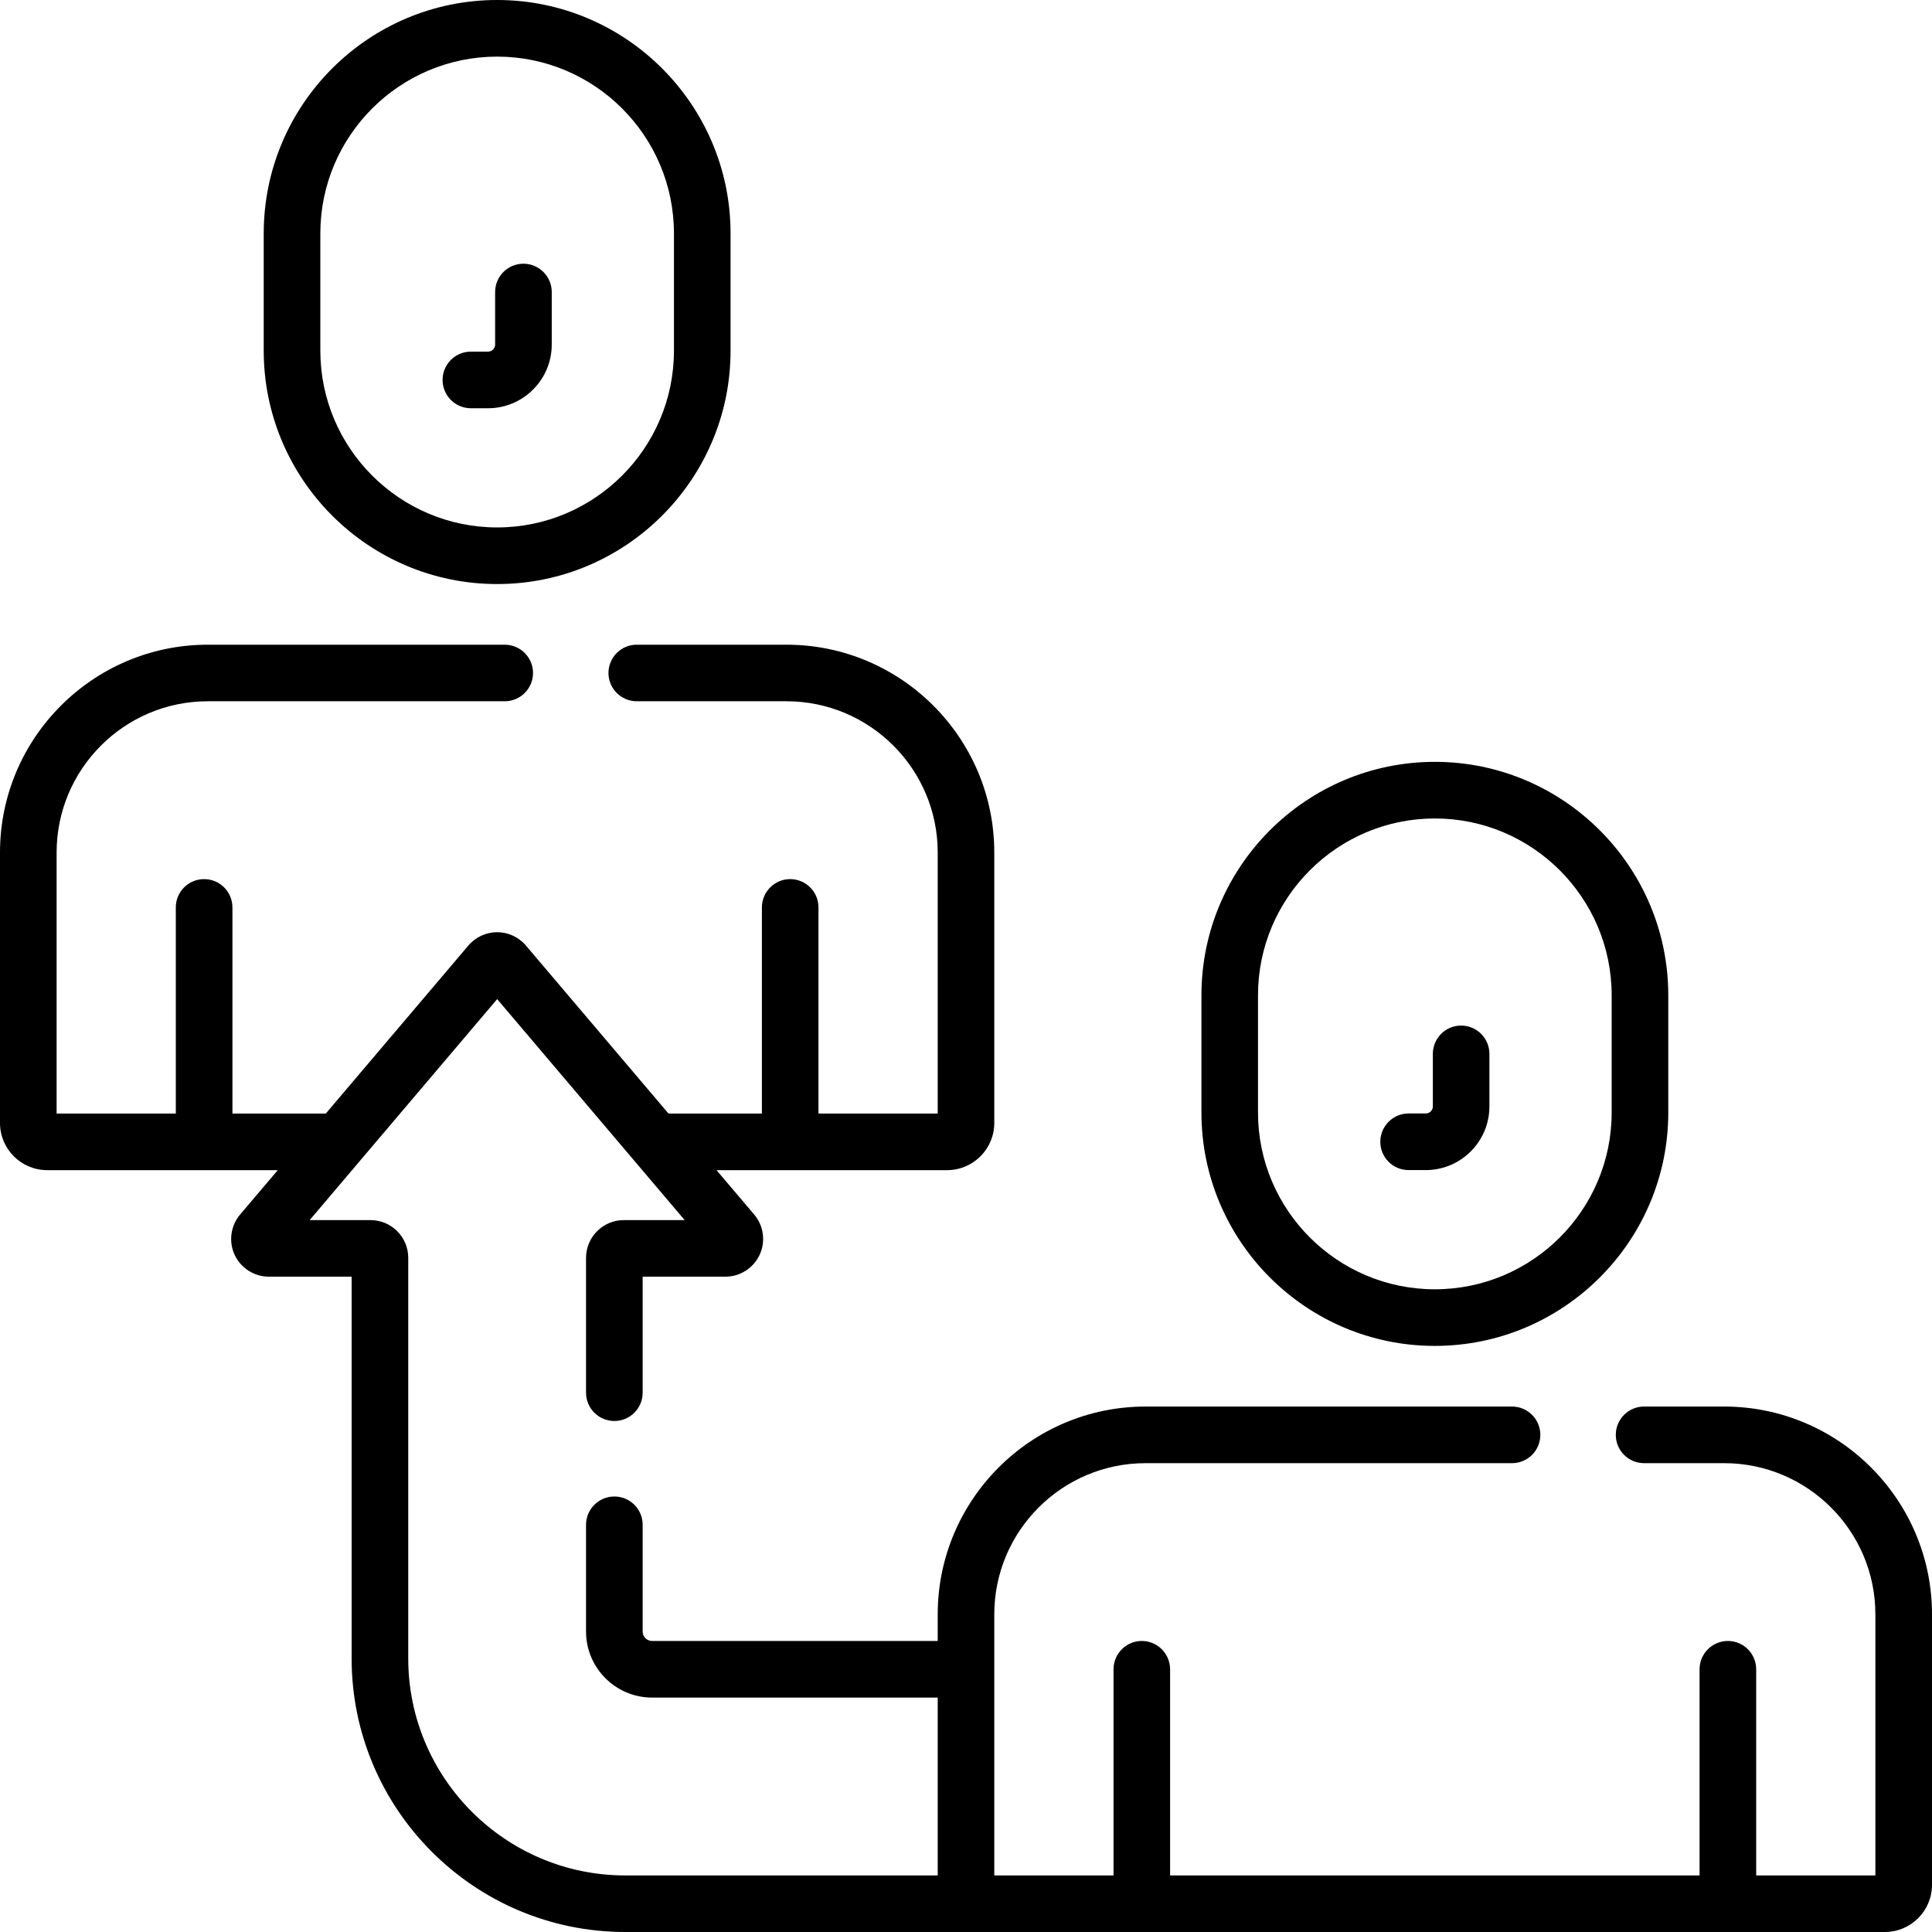 <svg width="36" height="36" viewBox="0 0 36 36" fill="none" xmlns="http://www.w3.org/2000/svg">
<g clip-path="url(#clip0_1877_16120)">
<path d="M32.128 26.209H30.635C30.344 26.209 30.108 26.445 30.108 26.737C30.108 27.028 30.344 27.264 30.635 27.264H32.128C33.681 27.264 34.945 28.528 34.945 30.081V34.946H32.724V31.105C32.724 30.814 32.488 30.577 32.197 30.577C31.905 30.577 31.669 30.814 31.669 31.105V34.946H21.803V31.105C21.803 30.814 21.567 30.577 21.276 30.577C20.985 30.577 20.749 30.814 20.749 31.105V34.946H18.527V30.081C18.527 28.528 19.791 27.264 21.345 27.264H28.174C28.466 27.264 28.702 27.028 28.702 26.737C28.702 26.445 28.466 26.209 28.174 26.209H21.345C19.21 26.209 17.473 27.946 17.473 30.081V30.577H12.151C12.054 30.577 11.975 30.499 11.975 30.402V28.412C11.975 28.121 11.739 27.885 11.448 27.885C11.157 27.885 10.92 28.121 10.92 28.412V30.402C10.92 31.08 11.473 31.632 12.151 31.632H17.473V34.946H11.65C9.421 34.946 7.607 33.132 7.607 30.903V23.438C7.607 23.05 7.292 22.735 6.904 22.735H5.77L9.264 18.617L12.758 22.735H11.623C11.236 22.735 10.92 23.05 10.92 23.438V25.951C10.92 26.242 11.156 26.478 11.448 26.478C11.739 26.478 11.975 26.242 11.975 25.951V23.789H13.517C13.79 23.789 14.04 23.629 14.155 23.381C14.27 23.134 14.23 22.839 14.053 22.631L13.351 21.804H17.648C18.133 21.804 18.527 21.41 18.527 20.925V15.885C18.527 13.75 16.79 12.013 14.655 12.013H11.865C11.574 12.013 11.338 12.249 11.338 12.54C11.338 12.831 11.574 13.067 11.865 13.067H14.655C16.209 13.067 17.473 14.331 17.473 15.885V20.749H15.251V16.908C15.251 16.617 15.015 16.381 14.724 16.381C14.433 16.381 14.197 16.617 14.197 16.908V20.749H12.456L9.8 17.619C9.666 17.461 9.47 17.37 9.264 17.37C9.057 17.37 8.861 17.461 8.727 17.619L6.071 20.749H4.331V16.908C4.331 16.617 4.095 16.381 3.803 16.381C3.512 16.381 3.276 16.617 3.276 16.908V20.749H1.055V15.885C1.055 14.331 2.318 13.067 3.872 13.067H9.404C9.696 13.067 9.932 12.831 9.932 12.54C9.932 12.249 9.696 12.013 9.404 12.013H3.872C1.737 12.013 0 13.75 0 15.885V20.925C0 21.41 0.394 21.804 0.879 21.804H5.176L4.474 22.631C4.298 22.839 4.257 23.134 4.372 23.382C4.487 23.629 4.737 23.789 5.01 23.789H6.552V30.903C6.552 33.714 8.839 36 11.65 36H35.121C35.606 36 36 35.606 36 35.121V30.081C36 27.946 34.263 26.209 32.128 26.209Z" fill="black"/>
<path d="M8.774 7.607H9.094C9.748 7.607 10.281 7.075 10.281 6.42V5.441C10.281 5.15 10.044 4.914 9.753 4.914C9.462 4.914 9.226 5.15 9.226 5.441V6.42C9.226 6.493 9.167 6.552 9.094 6.552H8.774C8.483 6.552 8.247 6.788 8.247 7.079C8.247 7.371 8.483 7.607 8.774 7.607Z" fill="black"/>
<path d="M9.264 10.883C11.662 10.883 13.613 8.932 13.613 6.534V4.349C13.613 1.951 11.662 0 9.264 0C6.865 0 4.914 1.951 4.914 4.349V6.534C4.914 8.932 6.865 10.883 9.264 10.883ZM5.969 4.349C5.969 2.533 7.447 1.055 9.264 1.055C11.08 1.055 12.558 2.533 12.558 4.349V6.534C12.558 8.35 11.08 9.828 9.264 9.828C7.447 9.828 5.969 8.35 5.969 6.534V4.349Z" fill="black"/>
<path d="M26.247 21.803H26.567C27.221 21.803 27.753 21.271 27.753 20.617V19.638C27.753 19.346 27.517 19.11 27.226 19.11C26.935 19.11 26.699 19.346 26.699 19.638V20.617C26.699 20.689 26.64 20.748 26.567 20.748H26.247C25.956 20.748 25.72 20.985 25.72 21.276C25.72 21.567 25.956 21.803 26.247 21.803Z" fill="black"/>
<path d="M26.736 25.079C29.134 25.079 31.086 23.128 31.086 20.73V18.546C31.086 16.148 29.134 14.196 26.736 14.196C24.338 14.196 22.387 16.148 22.387 18.546V20.73C22.387 23.128 24.338 25.079 26.736 25.079ZM23.441 18.546C23.441 16.729 24.919 15.251 26.736 15.251C28.553 15.251 30.031 16.729 30.031 18.546V20.73C30.031 22.547 28.553 24.024 26.736 24.024C24.919 24.024 23.441 22.547 23.441 20.73V18.546Z" fill="black"/>
</g>
<defs>
<clipPath id="clip0_1877_16120">
<rect width="36" height="36" fill="white"/>
</clipPath>
</defs>
</svg>
